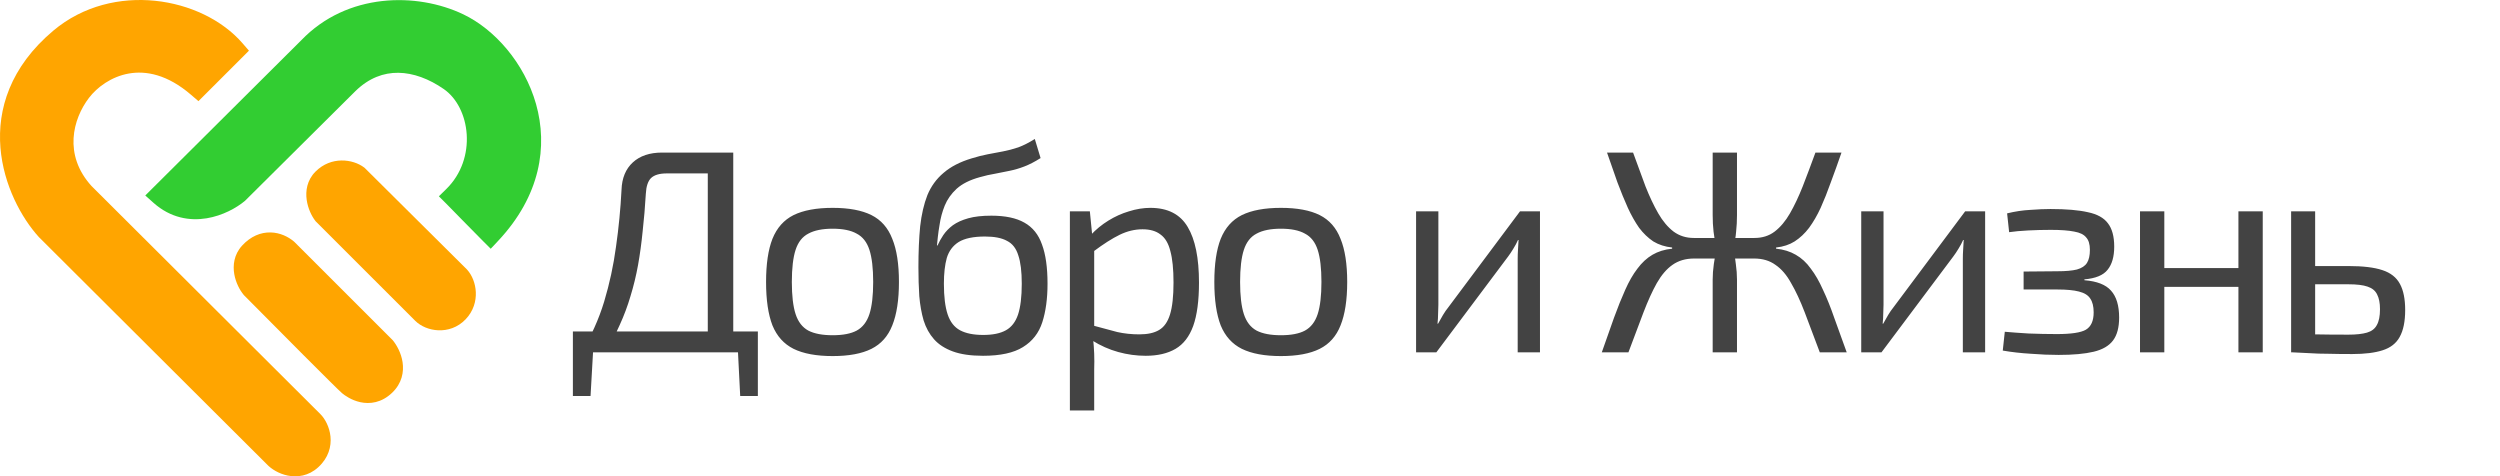<?xml version="1.0" encoding="UTF-8"?> <svg xmlns="http://www.w3.org/2000/svg" width="887" height="169" viewBox="0 0 887 169" fill="none"><path d="M260.159 54.132V125H251.121V61.527H236.537C234.003 61.527 232.154 62.075 230.99 63.17C229.895 64.266 229.279 66.115 229.142 68.717C228.868 73.373 228.491 77.823 228.012 82.069C227.601 86.245 227.053 90.251 226.369 94.085C225.684 97.851 224.794 101.514 223.698 105.075C222.671 108.567 221.404 111.956 219.898 115.243C218.46 118.529 216.714 121.782 214.66 125H206.238C209.73 119.317 212.435 113.326 214.352 107.026C216.269 100.658 217.673 94.154 218.563 87.512C219.521 80.802 220.172 74.092 220.514 67.381C220.651 63.205 221.986 59.952 224.52 57.624C227.053 55.296 230.511 54.132 234.893 54.132H260.159ZM210.449 124.281L209.525 140.509H203.26V124.281H210.449ZM268.889 117.605V125H203.26V117.605H268.889ZM268.889 124.281V140.509H262.624L261.802 124.281H268.889ZM295.425 73.749C301.176 73.749 305.764 74.605 309.187 76.317C312.611 78.029 315.076 80.836 316.582 84.739C318.157 88.573 318.944 93.674 318.944 100.042C318.944 106.41 318.157 111.545 316.582 115.448C315.076 119.283 312.611 122.056 309.187 123.768C305.764 125.479 301.176 126.335 295.425 126.335C289.673 126.335 285.051 125.479 281.559 123.768C278.136 122.056 275.636 119.283 274.062 115.448C272.555 111.545 271.802 106.41 271.802 100.042C271.802 93.674 272.555 88.573 274.062 84.739C275.636 80.836 278.136 78.029 281.559 76.317C285.051 74.605 289.673 73.749 295.425 73.749ZM295.425 81.144C291.796 81.144 288.92 81.726 286.797 82.89C284.675 83.986 283.168 85.903 282.278 88.642C281.388 91.381 280.943 95.181 280.943 100.042C280.943 104.904 281.388 108.704 282.278 111.443C283.168 114.182 284.675 116.133 286.797 117.297C288.92 118.393 291.796 118.94 295.425 118.94C299.054 118.94 301.895 118.393 303.949 117.297C306.072 116.133 307.578 114.182 308.468 111.443C309.358 108.704 309.804 104.904 309.804 100.042C309.804 95.181 309.358 91.381 308.468 88.642C307.578 85.903 306.072 83.986 303.949 82.89C301.895 81.726 299.054 81.144 295.425 81.144ZM367.144 49.305L369.198 56.084C367.144 57.385 365.226 58.377 363.446 59.062C361.666 59.747 359.92 60.26 358.208 60.603C356.565 60.945 354.853 61.288 353.073 61.63C351.361 61.904 349.547 62.315 347.629 62.862C344.137 63.821 341.398 65.19 339.413 66.971C337.496 68.751 336.092 70.737 335.202 72.928C334.312 75.119 333.695 77.412 333.353 79.809C333.079 81.384 332.874 82.822 332.737 84.123C332.6 85.424 332.497 86.416 332.429 87.101H332.634C333.182 85.869 333.867 84.636 334.688 83.404C335.578 82.103 336.708 80.939 338.078 79.912C339.515 78.885 341.33 78.063 343.521 77.447C345.712 76.831 348.451 76.522 351.738 76.522C356.668 76.522 360.57 77.344 363.446 78.987C366.39 80.631 368.479 83.233 369.711 86.793C371.012 90.285 371.663 94.907 371.663 100.658C371.663 105.931 371.047 110.484 369.814 114.318C368.582 118.153 366.288 121.097 362.933 123.151C359.646 125.205 354.922 126.232 348.759 126.232C344.445 126.232 340.885 125.719 338.078 124.692C335.27 123.665 333.045 122.227 331.402 120.378C329.758 118.529 328.526 116.304 327.704 113.702C326.951 111.1 326.437 108.225 326.164 105.075C325.958 101.857 325.855 98.433 325.855 94.804C325.855 89.395 326.061 84.568 326.472 80.323C326.951 76.077 327.807 72.38 329.039 69.23C330.34 66.081 332.258 63.444 334.791 61.322C337.324 59.131 340.645 57.419 344.754 56.186C346.739 55.57 348.622 55.091 350.402 54.748C352.251 54.406 354.066 54.064 355.846 53.721C357.626 53.379 359.441 52.9 361.289 52.283C363.138 51.599 365.09 50.606 367.144 49.305ZM349.478 83.917C345.37 83.917 342.254 84.568 340.132 85.869C338.078 87.17 336.674 89.053 335.921 91.518C335.236 93.983 334.894 97.029 334.894 100.658C334.894 105.246 335.339 108.875 336.229 111.545C337.119 114.216 338.591 116.099 340.645 117.194C342.699 118.29 345.438 118.838 348.862 118.838C352.217 118.838 354.887 118.29 356.873 117.194C358.859 116.099 360.297 114.25 361.187 111.648C362.077 108.978 362.522 105.315 362.522 100.658C362.522 96.345 362.111 92.99 361.289 90.593C360.536 88.128 359.201 86.416 357.284 85.458C355.435 84.431 352.833 83.917 349.478 83.917ZM408.146 73.749C414.309 73.749 418.725 76.009 421.395 80.528C424.066 84.978 425.401 91.552 425.401 100.248C425.401 106.684 424.716 111.819 423.347 115.654C421.977 119.42 419.889 122.124 417.082 123.768C414.274 125.411 410.748 126.232 406.503 126.232C403.216 126.232 399.964 125.787 396.746 124.897C393.528 124.007 390.446 122.638 387.502 120.789L388.016 115.551C391.234 116.441 394.041 117.194 396.438 117.811C398.903 118.358 401.504 118.632 404.243 118.632C407.188 118.632 409.516 118.119 411.227 117.092C413.008 116.064 414.309 114.216 415.13 111.545C415.952 108.875 416.363 105.109 416.363 100.248C416.363 95.523 415.986 91.791 415.233 89.053C414.548 86.314 413.384 84.362 411.741 83.198C410.166 81.966 408.043 81.35 405.373 81.35C402.634 81.35 399.93 82 397.259 83.301C394.589 84.602 391.473 86.588 387.913 89.258L386.989 83.404C388.837 81.418 390.926 79.706 393.254 78.268C395.582 76.831 398.012 75.735 400.546 74.982C403.148 74.16 405.681 73.749 408.146 73.749ZM386.68 74.982L387.707 85.355L388.221 86.69V118.735L387.81 119.967C388.016 121.885 388.153 123.733 388.221 125.514C388.289 127.294 388.289 129.177 388.221 131.162V145.644H379.594V74.982H386.68ZM454.468 73.749C460.219 73.749 464.807 74.605 468.23 76.317C471.654 78.029 474.119 80.836 475.625 84.739C477.2 88.573 477.988 93.674 477.988 100.042C477.988 106.41 477.2 111.545 475.625 115.448C474.119 119.283 471.654 122.056 468.23 123.768C464.807 125.479 460.219 126.335 454.468 126.335C448.716 126.335 444.094 125.479 440.602 123.768C437.179 122.056 434.68 119.283 433.105 115.448C431.598 111.545 430.845 106.41 430.845 100.042C430.845 93.674 431.598 88.573 433.105 84.739C434.68 80.836 437.179 78.029 440.602 76.317C444.094 74.605 448.716 73.749 454.468 73.749ZM454.468 81.144C450.839 81.144 447.963 81.726 445.84 82.89C443.718 83.986 442.211 85.903 441.321 88.642C440.431 91.381 439.986 95.181 439.986 100.042C439.986 104.904 440.431 108.704 441.321 111.443C442.211 114.182 443.718 116.133 445.84 117.297C447.963 118.393 450.839 118.94 454.468 118.94C458.097 118.94 460.938 118.393 462.992 117.297C465.115 116.133 466.621 114.182 467.512 111.443C468.402 108.704 468.847 104.904 468.847 100.042C468.847 95.181 468.402 91.381 467.512 88.642C466.621 85.903 465.115 83.986 462.992 82.89C460.938 81.726 458.097 81.144 454.468 81.144ZM546.385 74.982V125H538.476V91.826C538.476 90.73 538.511 89.669 538.579 88.642C538.648 87.546 538.716 86.382 538.785 85.15H538.579C538.168 86.108 537.621 87.135 536.936 88.231C536.32 89.258 535.703 90.182 535.087 91.004L509.616 125H502.426V74.982H510.335V108.156C510.335 109.252 510.3 110.347 510.232 111.443C510.232 112.47 510.164 113.6 510.027 114.832H510.232C510.78 113.805 511.362 112.778 511.978 111.751C512.594 110.724 513.211 109.834 513.827 109.08L539.298 74.982H546.385ZM653.361 54.132C652.06 57.898 650.794 61.424 649.561 64.711C648.397 67.998 647.199 71.01 645.966 73.749C644.734 76.42 643.364 78.782 641.858 80.836C640.352 82.822 638.64 84.431 636.723 85.663C634.874 86.827 632.683 87.546 630.15 87.82V88.231C632.82 88.505 635.148 89.224 637.134 90.388C639.188 91.552 640.968 93.195 642.474 95.318C644.049 97.372 645.487 99.871 646.788 102.815C648.157 105.691 649.493 109.012 650.794 112.778C652.163 116.475 653.635 120.549 655.21 125H645.658C643.673 119.659 641.892 114.935 640.317 110.826C638.743 106.718 637.134 103.26 635.49 100.453C633.915 97.577 632.067 95.42 629.944 93.983C627.89 92.476 625.357 91.723 622.344 91.723L622.446 84.431C625.254 84.431 627.65 83.678 629.636 82.171C631.69 80.596 633.505 78.439 635.079 75.701C636.654 72.962 638.161 69.778 639.599 66.149C641.036 62.452 642.543 58.446 644.118 54.132H653.361ZM579.412 54.132C580.987 58.446 582.459 62.452 583.829 66.149C585.267 69.778 586.773 72.962 588.348 75.701C589.923 78.439 591.737 80.596 593.791 82.171C595.845 83.678 598.242 84.431 600.981 84.431L601.083 91.723C598.071 91.723 595.503 92.476 593.38 93.983C591.326 95.42 589.478 97.577 587.834 100.453C586.259 103.26 584.685 106.718 583.11 110.826C581.535 114.935 579.755 119.659 577.769 125H568.32C569.895 120.549 571.333 116.475 572.634 112.778C574.003 109.012 575.338 105.691 576.639 102.815C577.94 99.871 579.378 97.372 580.953 95.318C582.528 93.195 584.308 91.552 586.294 90.388C588.279 89.224 590.607 88.505 593.278 88.231V87.82C590.744 87.546 588.519 86.827 586.602 85.663C584.753 84.431 583.076 82.822 581.569 80.836C580.131 78.782 578.796 76.42 577.564 73.749C576.331 71.01 575.099 67.998 573.866 64.711C572.702 61.424 571.47 57.898 570.169 54.132H579.412ZM609.814 84.431V91.723H598.002V84.431H609.814ZM616.284 54.132V76.317C616.284 78.371 616.181 80.323 615.976 82.171C615.839 84.02 615.497 85.937 614.949 87.923C615.36 89.84 615.668 91.757 615.873 93.674C616.147 95.592 616.284 97.44 616.284 99.221V125H607.657V99.221C607.657 97.44 607.794 95.592 608.068 93.674C608.341 91.757 608.65 89.84 608.992 87.923C608.513 85.937 608.17 84.02 607.965 82.171C607.759 80.323 607.657 78.371 607.657 76.317V54.132H616.284ZM625.528 84.431V91.723H614.333V84.431H625.528ZM704.325 74.982V125H696.416V91.826C696.416 90.73 696.451 89.669 696.519 88.642C696.588 87.546 696.656 86.382 696.724 85.15H696.519C696.108 86.108 695.56 87.135 694.876 88.231C694.26 89.258 693.643 90.182 693.027 91.004L667.556 125H660.366V74.982H668.275V108.156C668.275 109.252 668.24 110.347 668.172 111.443C668.172 112.47 668.103 113.6 667.967 114.832H668.172C668.72 113.805 669.302 112.778 669.918 111.751C670.534 110.724 671.15 109.834 671.767 109.08L697.238 74.982H704.325ZM727.528 74.16C733.074 74.16 737.49 74.537 740.777 75.29C744.064 75.975 746.426 77.275 747.864 79.193C749.37 81.11 750.123 83.883 750.123 87.512C750.123 91.073 749.336 93.811 747.761 95.728C746.255 97.646 743.516 98.775 739.544 99.118V99.426C743.995 99.768 747.145 101.001 748.993 103.123C750.911 105.246 751.869 108.43 751.869 112.675C751.869 116.167 751.15 118.872 749.712 120.789C748.275 122.706 745.981 124.041 742.831 124.795C739.681 125.548 735.539 125.924 730.404 125.924C727.322 125.924 724.036 125.787 720.544 125.514C717.052 125.308 713.731 124.932 710.581 124.384L711.3 117.708C713.56 117.913 716.367 118.119 719.722 118.324C723.146 118.461 726.501 118.529 729.787 118.529C734.854 118.529 738.278 118.016 740.058 116.989C741.907 115.893 742.831 113.839 742.831 110.826C742.831 108.704 742.42 107.061 741.599 105.897C740.845 104.733 739.51 103.911 737.593 103.432C735.744 102.952 733.211 102.713 729.993 102.713H717.976V96.345L729.89 96.242C732.903 96.242 735.231 96.037 736.874 95.626C738.586 95.147 739.784 94.359 740.469 93.264C741.153 92.168 741.496 90.627 741.496 88.642C741.496 86.656 741.051 85.184 740.161 84.225C739.339 83.198 737.935 82.514 735.95 82.171C733.964 81.76 731.191 81.555 727.63 81.555C724.96 81.555 722.29 81.624 719.619 81.76C716.949 81.897 714.689 82.103 712.841 82.377L712.122 75.701C714.929 75.016 717.668 74.605 720.338 74.468C723.077 74.263 725.474 74.16 727.528 74.16ZM767.901 74.982V125H759.274V74.982H767.901ZM795.118 95.112V101.788H767.285V95.112H795.118ZM802.821 74.982V125H794.194V74.982H802.821ZM833.226 94.393C838.361 94.393 842.367 94.873 845.243 95.831C848.187 96.79 850.275 98.433 851.508 100.761C852.74 103.021 853.356 106.102 853.356 110.005C853.356 114.045 852.706 117.229 851.405 119.557C850.173 121.816 848.153 123.391 845.345 124.281C842.606 125.171 839.012 125.616 834.561 125.616C831.275 125.616 828.433 125.582 826.036 125.514C823.64 125.514 821.449 125.445 819.463 125.308C817.478 125.24 815.389 125.137 813.198 125L814.328 118.427C815.56 118.495 817.854 118.564 821.209 118.632C824.633 118.701 828.638 118.735 833.226 118.735C835.965 118.735 838.156 118.495 839.799 118.016C841.442 117.537 842.606 116.647 843.291 115.346C844.044 114.045 844.421 112.162 844.421 109.697C844.421 107.506 844.079 105.76 843.394 104.459C842.778 103.158 841.648 102.233 840.005 101.686C838.43 101.138 836.17 100.864 833.226 100.864H814.225V94.393H833.226ZM821.415 74.982V125H812.89V74.982H821.415Z" fill="#434343"></path><path d="M67.82 33.663L70.404 35.891L88.323 17.982L86.091 15.398C78.833 6.999 67.259 1.538 55.053 0.279C42.792 -0.985 29.525 1.955 18.937 10.857C3.535 23.807 -0.941 38.862 0.157 52.41C1.237 65.732 7.674 77.373 13.759 84.075L13.82 84.143L94.663 164.71C96.25 166.43 98.987 168.1 102.098 168.732C105.427 169.409 109.443 168.93 112.881 165.806C116.577 162.448 117.618 158.394 117.251 154.837C116.907 151.503 115.331 148.584 113.697 146.95L32.459 65.987C22.427 54.916 25.85 42.21 31.573 34.716C34.435 30.968 39.468 27.197 45.687 26.091C51.736 25.016 59.369 26.378 67.82 33.663Z" fill="#FFA500"></path><path fill-rule="evenodd" clip-rule="evenodd" d="M106.867 14.309L51.545 69.358L54.452 71.952C60.558 77.4 67.396 78.416 73.291 77.456C79.042 76.52 83.948 73.715 86.802 71.352L86.93 71.246L126.071 32.358L126.08 32.348C130.919 27.618 136.151 25.764 141.346 25.826C146.641 25.89 152.198 27.955 157.462 31.604C162.043 34.779 165.143 40.804 165.587 47.678C166.026 54.483 163.821 61.692 158.36 67.051L155.714 69.647L158.336 72.268C159.23 73.162 160.626 74.593 162.335 76.344L162.35 76.36C162.791 76.812 163.252 77.284 163.73 77.774C166.057 80.157 168.768 82.925 171.426 85.581L174.107 88.26L176.703 85.499C191.831 69.404 194.386 51.831 190.193 36.945C186.068 22.301 175.443 10.364 164.354 5.074C147.921 -2.765 123.16 -2.692 106.867 14.309Z" fill="#32CD32"></path><path d="M111.868 78.346L112.01 78.53L147.312 113.812C149.312 115.812 152.375 117.056 155.504 117.186C158.752 117.322 162.352 116.269 165.197 113.296C168 110.367 168.961 106.823 168.819 103.644C168.682 100.574 167.508 97.628 165.72 95.663L165.657 95.594L129.354 59.541L129.149 59.388C125.214 56.44 117.516 55.31 111.945 60.878C108.869 63.953 108.375 67.811 108.815 70.926C109.243 73.954 110.584 76.69 111.868 78.346Z" fill="#FFA500"></path><path d="M86.466 104.624L86.561 104.738L86.665 104.843C92.336 110.588 100.609 118.913 107.637 125.947C111.151 129.463 114.357 132.66 116.773 135.052C119.089 137.345 120.874 139.095 121.377 139.514C122.297 140.281 124.665 141.998 127.822 142.691C131.204 143.432 135.375 142.944 139.133 139.344C142.629 135.995 143.352 131.953 142.835 128.51C142.345 125.241 140.756 122.452 139.442 120.835L139.323 120.688L104.402 85.788L104.286 85.689C102.29 84.001 99.386 82.55 96.031 82.469C92.531 82.384 88.95 83.803 85.879 87.165C82.974 90.344 82.583 94.171 83.123 97.276C83.648 100.29 85.085 102.978 86.466 104.624Z" fill="#FFA500"></path></svg> 